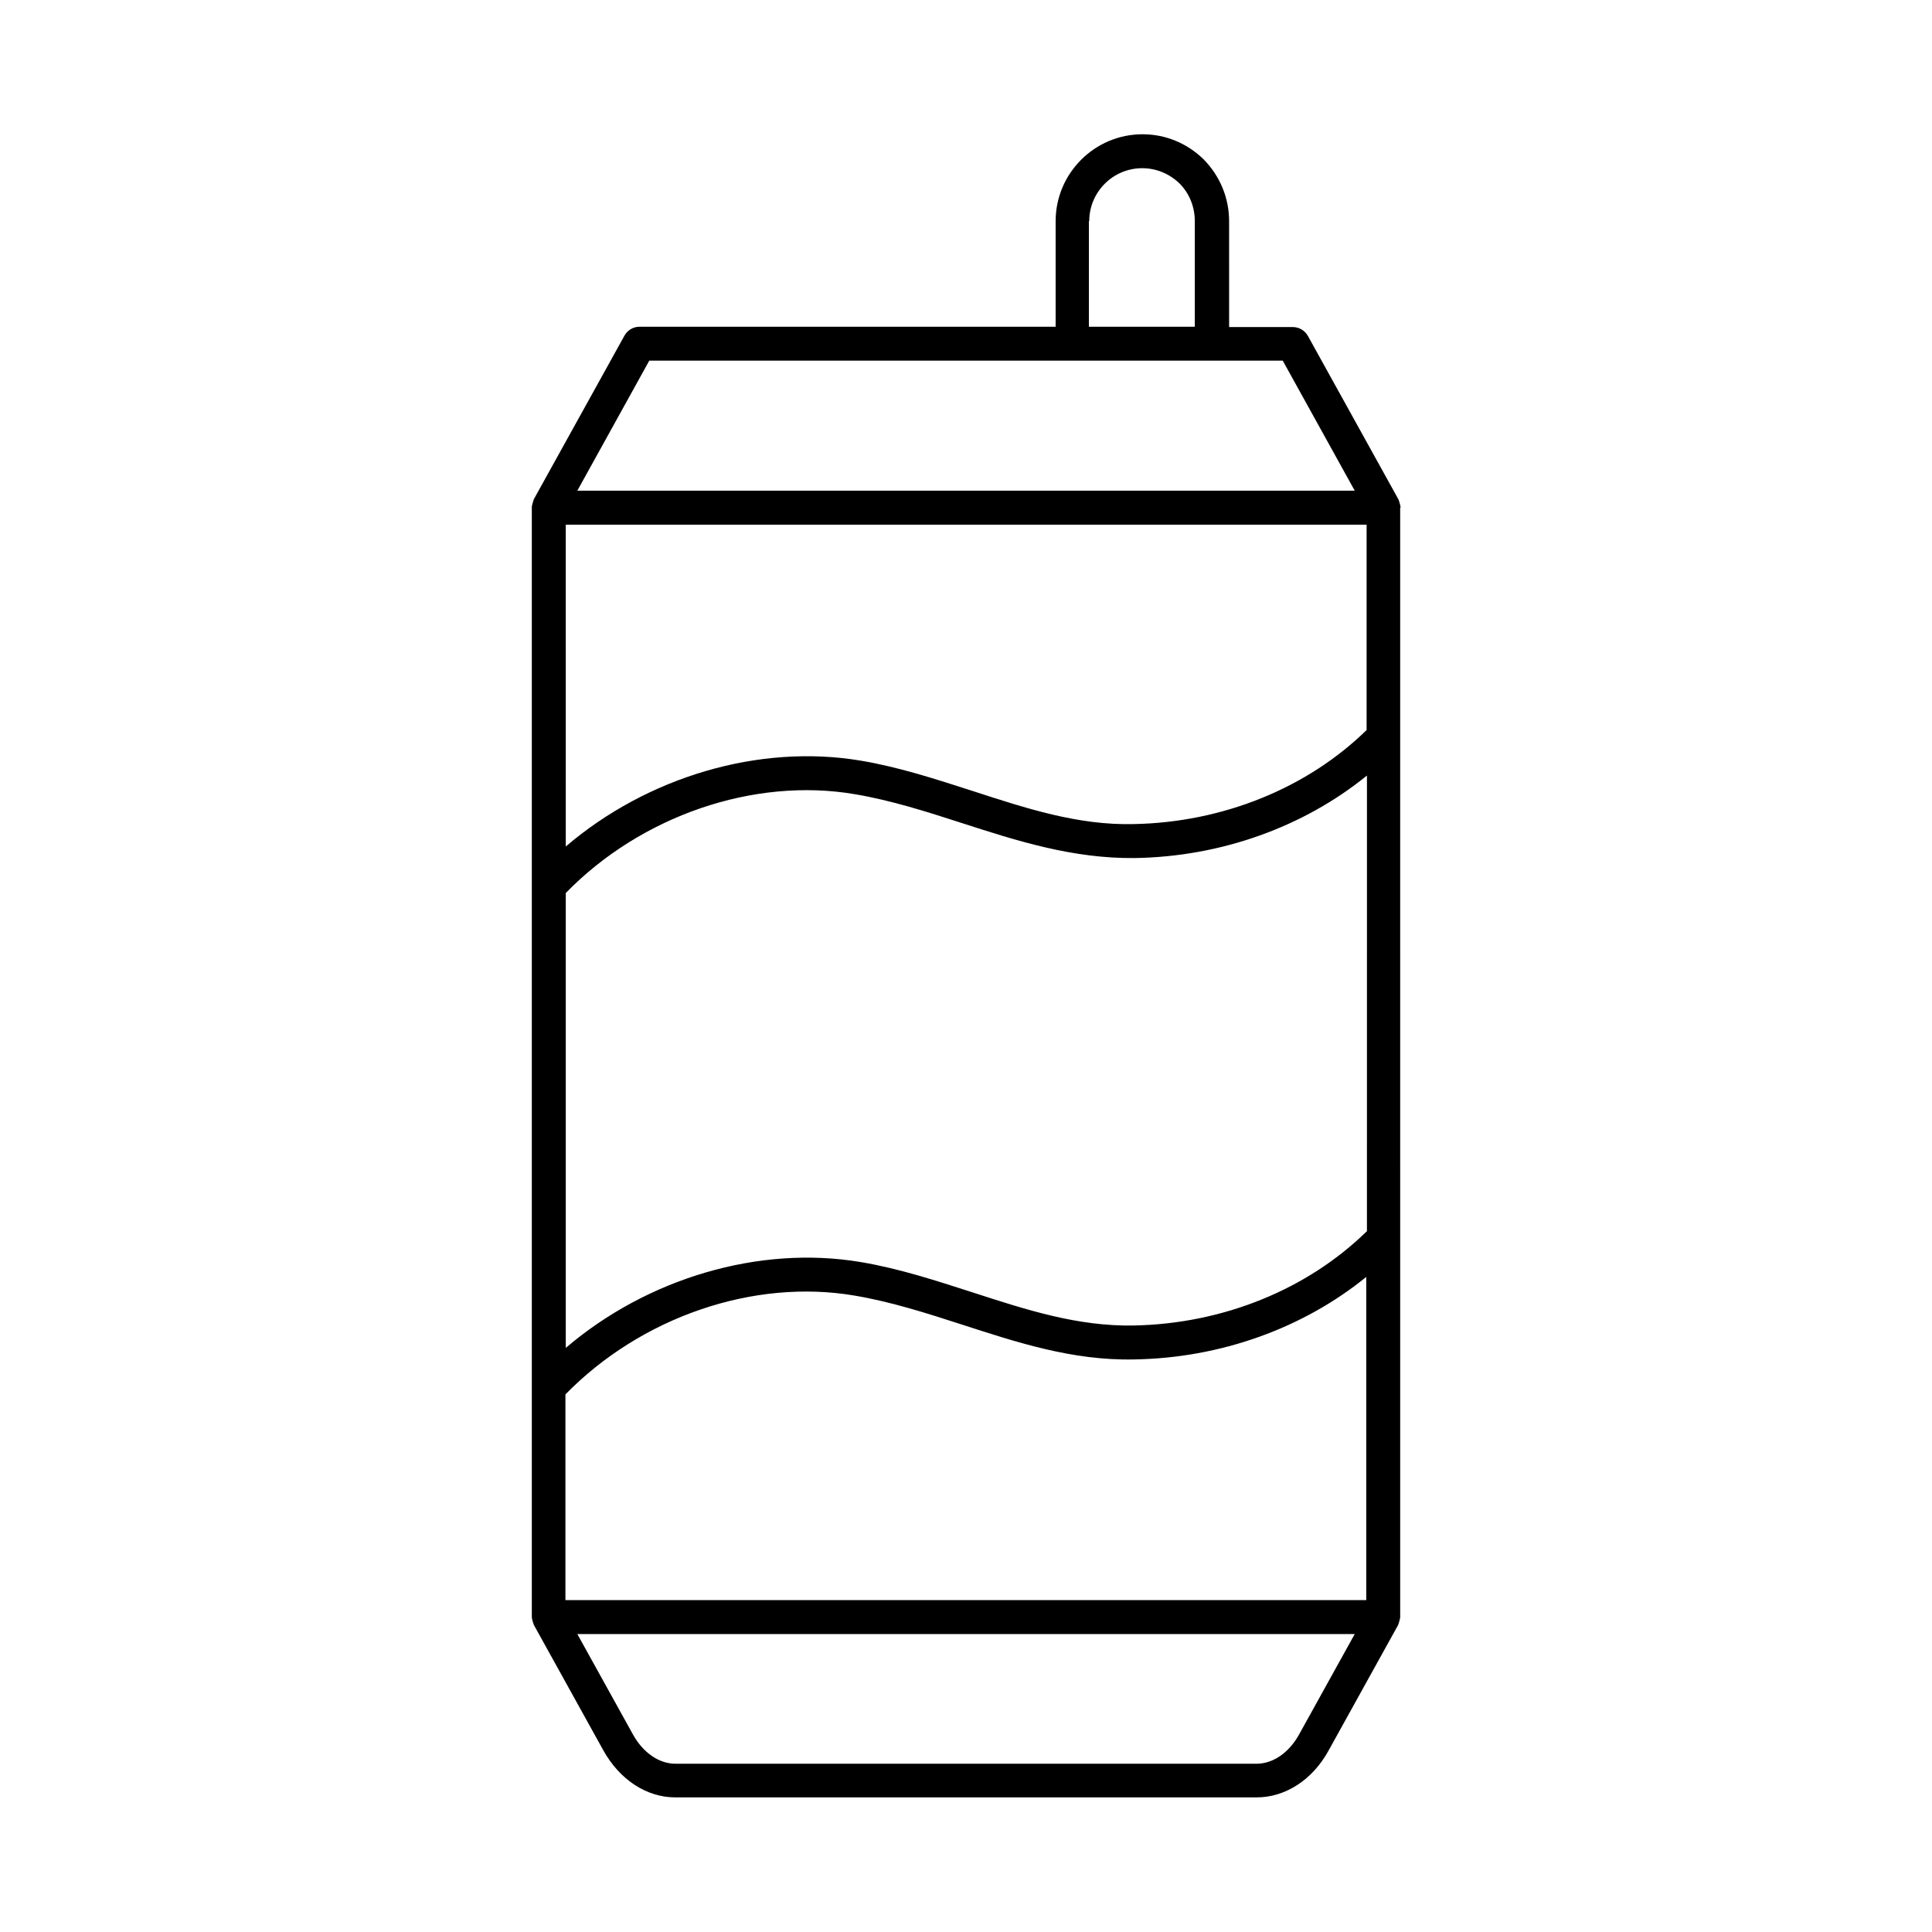 <?xml version="1.0" encoding="UTF-8"?>
<!-- Uploaded to: SVG Find, www.svgrepo.com, Generator: SVG Find Mixer Tools -->
<svg fill="#000000" width="800px" height="800px" version="1.1" viewBox="144 144 512 512" xmlns="http://www.w3.org/2000/svg">
 <path d="m515.16 278.54c0-0.719-0.539-2.16-0.539-2.16l-24.02-43.363c-0.809-1.441-2.34-2.34-3.957-2.34h-16.914l-0.004-28.066c0-6.207-2.43-11.965-6.746-16.375-4.41-4.32-10.168-6.656-16.195-6.656-12.684 0-23.031 10.348-23.031 23.031v27.98h-110.3c-1.621 0-3.148 0.898-3.957 2.34l-24.02 43.363c0 0.09-0.539 1.441-0.539 2.16v294.01c0 0.719 0.539 2.16 0.539 2.16l18.441 33.289c4.32 7.738 11.426 12.414 19.074 12.414h154.02c7.648 0 14.844-4.68 19.074-12.414l18.441-33.289c0-0.09 0.539-1.441 0.539-2.16l-0.004-293.92zm-82.5-75.93c0-7.738 6.297-14.035 14.035-14.035 3.688 0 7.199 1.441 9.895 4.047 2.609 2.609 4.047 6.207 4.047 9.984v27.98h-28.07l0.004-27.977zm73.504 267.74c-15.742 15.383-38.055 24.473-61.715 24.922-14.844 0.27-28.43-4.137-42.824-8.816-9.535-3.059-19.344-6.297-29.598-8.008-26.898-4.5-56.5 4.32-78.09 22.762v-120.55c19.883-20.422 49.84-30.77 76.652-26.18 9.625 1.621 19.164 4.68 28.34 7.648 14.484 4.68 29.328 9.445 45.793 9.266 22.941-0.359 44.805-8.277 61.535-21.863l-0.004 120.82zm0-132.88c-15.742 15.383-38.055 24.473-61.715 24.922-14.754 0.359-28.43-4.137-42.824-8.816-9.535-3.059-19.344-6.297-29.598-8.008-26.898-4.5-56.5 4.32-78.09 22.762l-0.004-85.289h212.23zm-212.32 176.06c19.973-20.422 49.75-30.77 76.652-26.18 9.625 1.621 19.164 4.68 28.34 7.648 14.484 4.68 29.328 9.625 45.703 9.266 22.941-0.359 44.805-8.277 61.535-21.863v85.648h-212.23zm22.219-273.95h167.88l19.074 34.457h-206.02zm172.2 364.09c-2.699 4.859-6.926 7.738-11.246 7.738h-154.02c-4.32 0-8.547-2.879-11.246-7.738l-14.754-26.629h206.02z"/>
</svg>